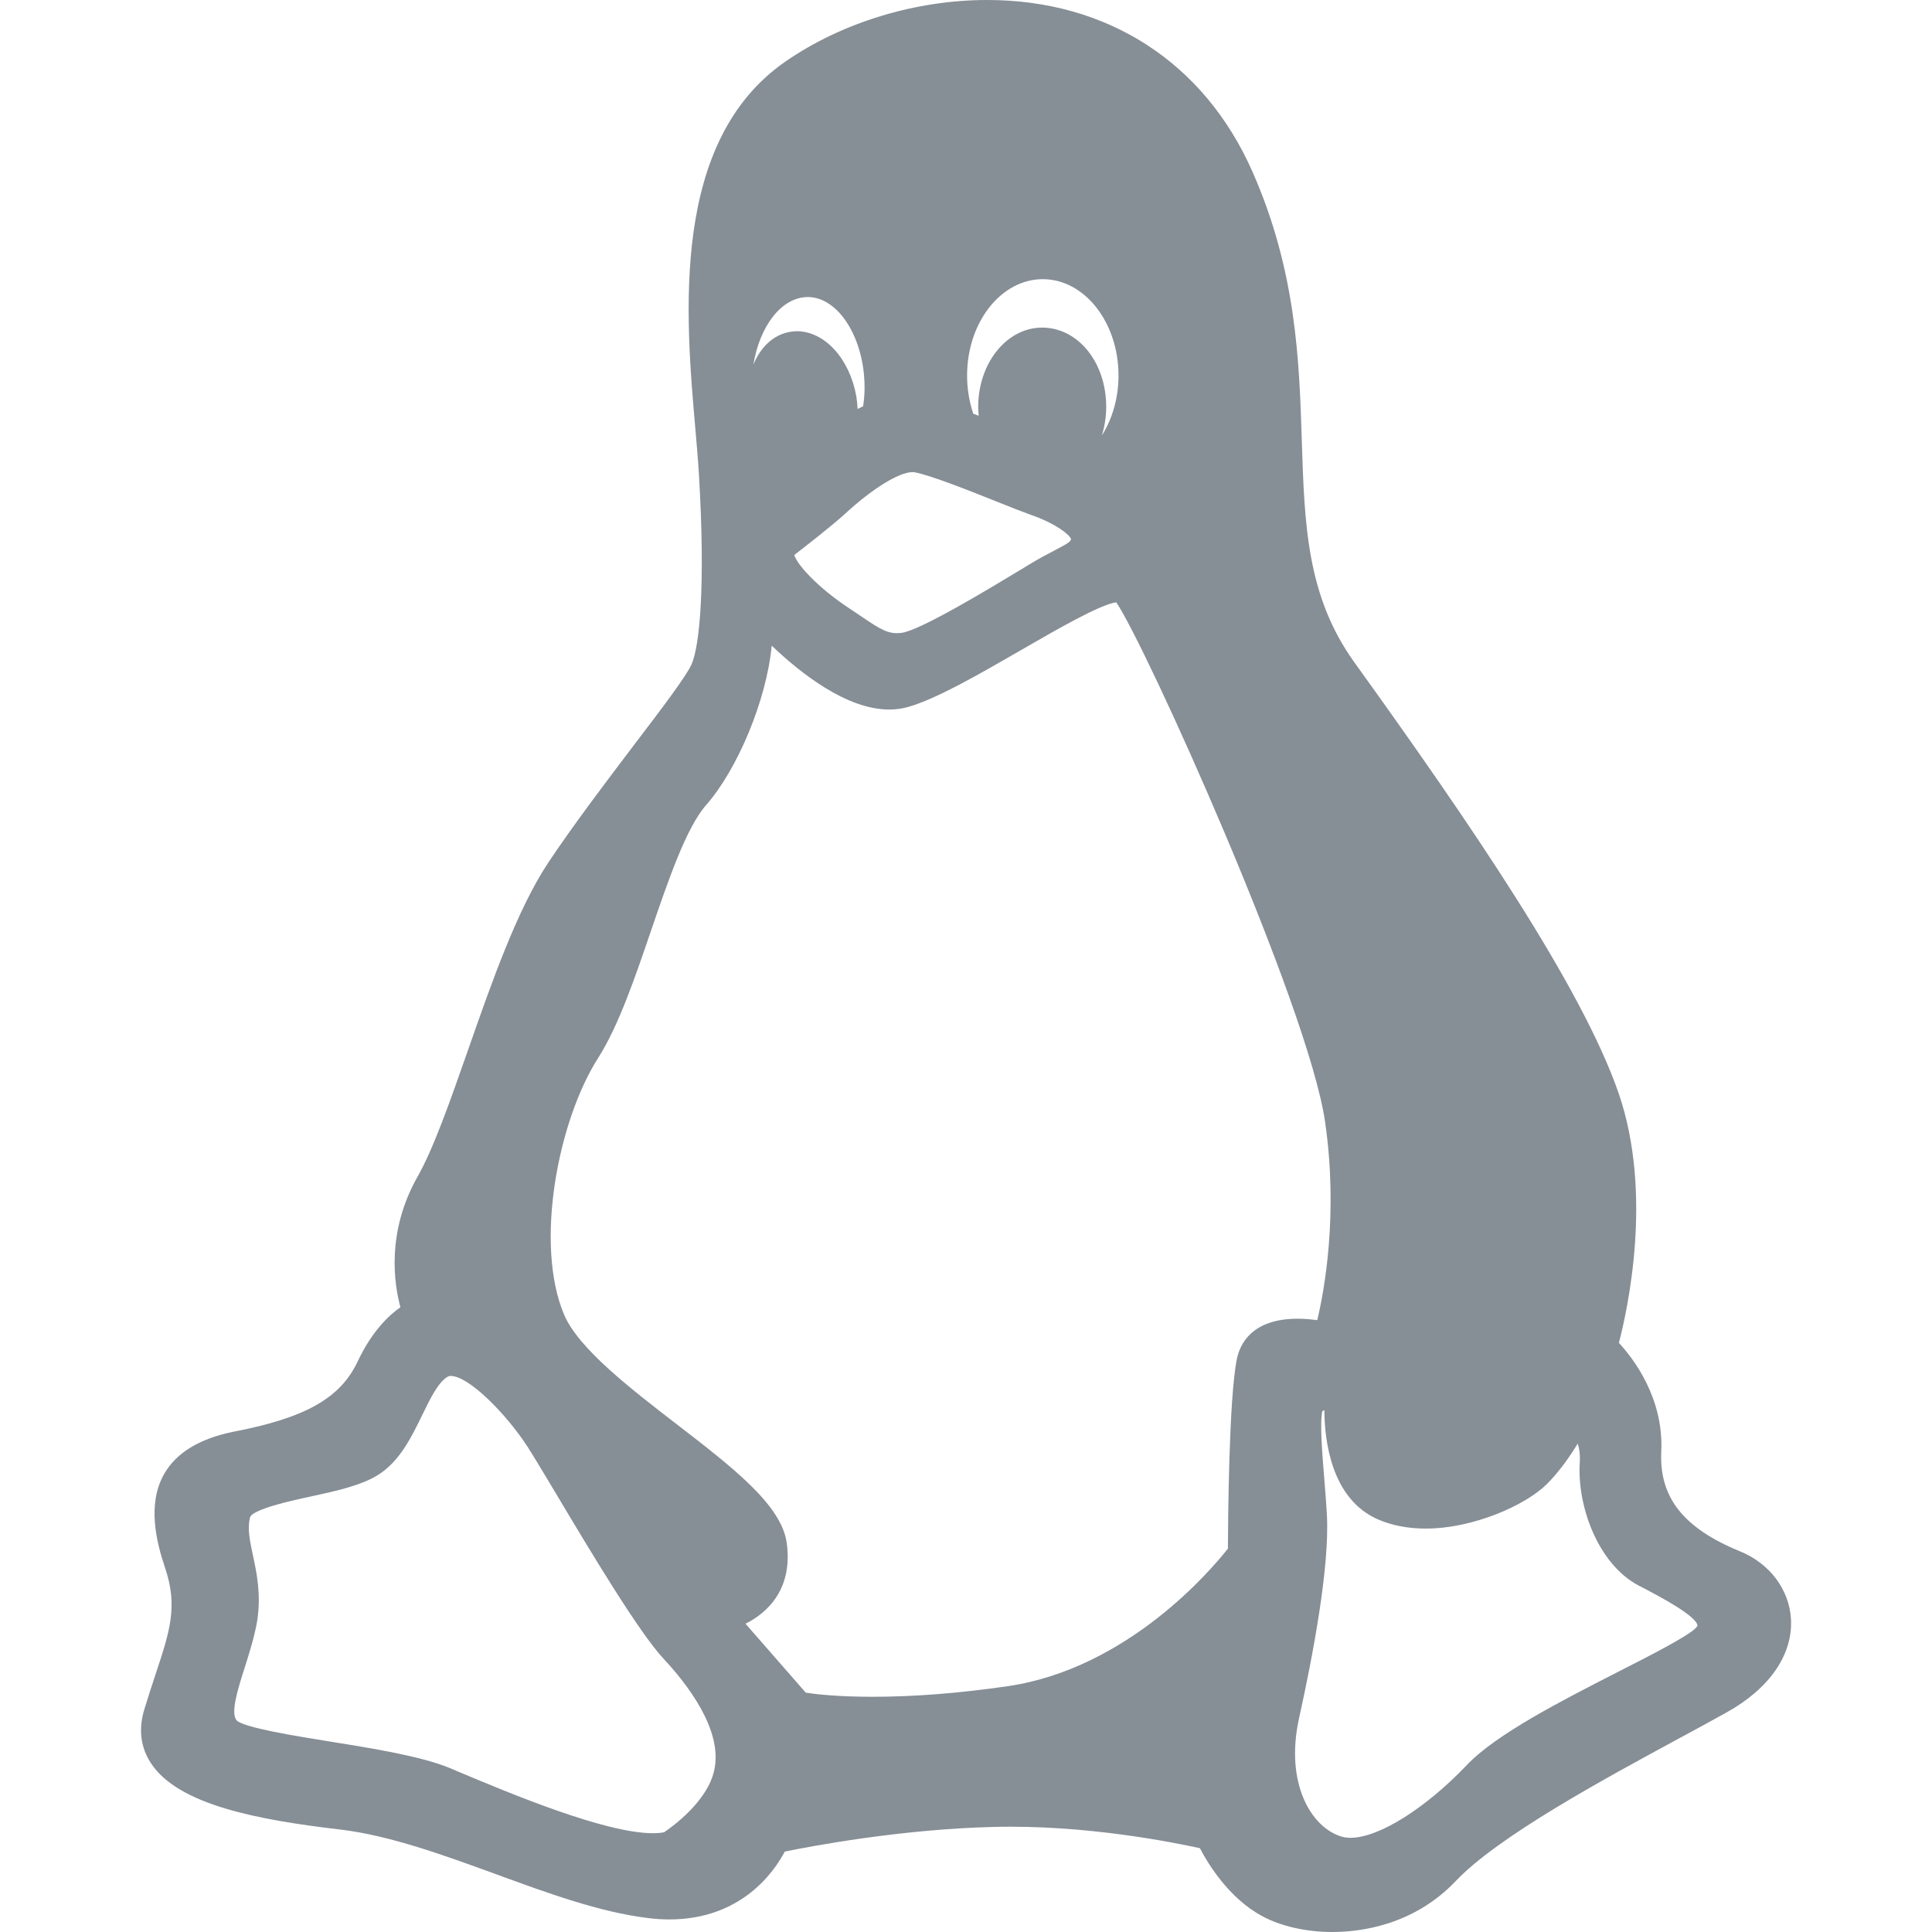 <?xml version="1.0" encoding="UTF-8"?> <svg xmlns="http://www.w3.org/2000/svg" width="16" height="16" viewBox="0 0 16 16" fill="none"><path d="M14.409 12.847C13.94 12.655 13.739 12.399 13.758 12.019C13.778 11.575 13.526 11.25 13.407 11.121C13.479 10.845 13.69 9.89 13.407 9.06C13.102 8.172 12.173 6.815 11.214 5.482C10.821 4.934 10.803 4.339 10.781 3.65C10.76 2.993 10.737 2.247 10.371 1.419C9.972 0.517 9.172 0 8.176 0C7.584 0 6.975 0.185 6.507 0.508C5.549 1.169 5.676 2.612 5.76 3.566C5.771 3.697 5.782 3.82 5.788 3.925C5.844 4.86 5.793 5.353 5.727 5.502C5.684 5.6 5.472 5.879 5.248 6.173C5.017 6.478 4.754 6.824 4.539 7.146C4.283 7.534 4.075 8.126 3.875 8.699C3.728 9.118 3.59 9.514 3.455 9.75C3.2 10.205 3.263 10.63 3.316 10.826C3.22 10.893 3.08 11.025 2.962 11.275C2.819 11.579 2.53 11.743 1.928 11.858C1.652 11.915 1.461 12.031 1.361 12.204C1.216 12.455 1.295 12.771 1.368 12.987C1.474 13.304 1.408 13.505 1.287 13.87C1.259 13.954 1.228 14.049 1.196 14.154C1.145 14.32 1.164 14.47 1.25 14.602C1.477 14.949 2.14 15.072 2.822 15.152C3.23 15.201 3.676 15.364 4.107 15.521C4.53 15.676 4.967 15.836 5.364 15.884C5.424 15.892 5.484 15.896 5.542 15.896C6.142 15.896 6.413 15.498 6.499 15.334C6.714 15.29 7.457 15.149 8.223 15.13C8.988 15.109 9.728 15.26 9.937 15.306C10.003 15.433 10.177 15.721 10.454 15.869C10.606 15.952 10.818 16 11.034 16H11.034C11.266 16 11.707 15.945 12.056 15.578C12.404 15.21 13.273 14.739 13.908 14.395C14.049 14.319 14.182 14.247 14.298 14.182C14.655 13.984 14.849 13.702 14.832 13.407C14.817 13.162 14.655 12.947 14.409 12.847ZM6.515 12.776C6.471 12.463 6.069 12.153 5.603 11.794C5.222 11.5 4.79 11.168 4.671 10.886C4.426 10.304 4.619 9.282 4.957 8.756C5.124 8.492 5.26 8.093 5.392 7.706C5.535 7.289 5.682 6.857 5.847 6.668C6.107 6.373 6.348 5.799 6.391 5.347C6.635 5.58 7.014 5.876 7.364 5.876C7.418 5.876 7.47 5.869 7.52 5.855C7.76 5.786 8.112 5.582 8.452 5.386C8.746 5.216 9.108 5.007 9.244 4.988C9.478 5.323 10.835 8.327 10.974 9.292C11.084 10.055 10.968 10.686 10.909 10.933C10.863 10.927 10.807 10.921 10.748 10.921C10.37 10.921 10.27 11.128 10.244 11.251C10.177 11.571 10.17 12.595 10.169 12.825C10.032 12.999 9.341 13.817 8.348 13.964C7.944 14.023 7.566 14.052 7.226 14.052C6.935 14.052 6.75 14.03 6.673 14.018L6.174 13.447C6.37 13.35 6.567 13.145 6.515 12.776ZM7.148 3.365C7.133 3.372 7.117 3.379 7.102 3.387C7.101 3.353 7.097 3.319 7.092 3.284C7.037 2.971 6.83 2.743 6.598 2.743C6.581 2.743 6.563 2.745 6.544 2.748C6.406 2.771 6.298 2.874 6.239 3.021C6.291 2.699 6.474 2.46 6.69 2.46C6.945 2.46 7.16 2.803 7.16 3.209C7.16 3.26 7.156 3.311 7.148 3.365ZM9.125 3.607C9.148 3.533 9.161 3.452 9.161 3.369C9.161 3.001 8.928 2.713 8.63 2.713C8.338 2.713 8.101 3.007 8.101 3.369C8.101 3.394 8.103 3.419 8.105 3.443C8.089 3.437 8.074 3.431 8.06 3.426C8.026 3.324 8.009 3.218 8.009 3.11C8.009 2.67 8.29 2.312 8.636 2.312C8.982 2.312 9.263 2.67 9.263 3.11C9.263 3.293 9.213 3.468 9.125 3.607ZM8.87 4.463C8.865 4.485 8.855 4.495 8.738 4.556C8.678 4.587 8.605 4.625 8.512 4.682L8.451 4.719C8.203 4.869 7.624 5.22 7.467 5.241C7.36 5.255 7.294 5.214 7.145 5.113C7.111 5.09 7.076 5.066 7.038 5.041C6.77 4.866 6.598 4.672 6.578 4.596C6.665 4.529 6.882 4.36 6.993 4.26C7.218 4.051 7.444 3.91 7.556 3.91C7.562 3.91 7.567 3.91 7.573 3.911C7.705 3.935 8.03 4.064 8.267 4.159C8.376 4.203 8.471 4.24 8.538 4.264C8.748 4.337 8.857 4.429 8.87 4.463ZM10.756 14.24C10.874 13.706 11.011 12.979 10.989 12.551C10.984 12.454 10.975 12.348 10.967 12.245C10.951 12.054 10.928 11.769 10.952 11.685C10.957 11.683 10.962 11.681 10.968 11.679C10.969 11.924 11.022 12.413 11.412 12.583C11.529 12.634 11.662 12.659 11.808 12.659C12.199 12.659 12.633 12.467 12.811 12.29C12.916 12.185 13.004 12.057 13.066 11.955C13.079 11.995 13.087 12.046 13.083 12.113C13.06 12.474 13.235 12.953 13.569 13.13L13.618 13.155C13.737 13.218 14.053 13.384 14.058 13.463C14.058 13.463 14.055 13.472 14.038 13.488C13.959 13.56 13.68 13.703 13.411 13.84C12.933 14.084 12.391 14.361 12.148 14.617C11.805 14.977 11.418 15.22 11.184 15.22C11.155 15.22 11.13 15.216 11.107 15.209C10.853 15.13 10.644 14.763 10.756 14.24ZM2.094 12.878C2.068 12.756 2.048 12.661 2.07 12.568C2.086 12.499 2.425 12.425 2.57 12.394C2.774 12.35 2.984 12.304 3.122 12.22C3.309 12.108 3.409 11.899 3.498 11.716C3.563 11.583 3.629 11.446 3.708 11.401C3.713 11.398 3.72 11.395 3.733 11.395C3.881 11.395 4.192 11.707 4.372 11.986C4.417 12.056 4.501 12.197 4.599 12.36C4.89 12.848 5.289 13.516 5.498 13.74C5.686 13.941 5.99 14.328 5.915 14.66C5.86 14.918 5.569 15.127 5.5 15.174C5.475 15.179 5.444 15.182 5.408 15.182C5.009 15.182 4.219 14.85 3.795 14.672L3.732 14.645C3.495 14.546 3.108 14.483 2.734 14.423C2.436 14.375 2.029 14.309 1.961 14.249C1.906 14.188 1.97 13.988 2.026 13.812C2.066 13.685 2.108 13.554 2.131 13.417C2.163 13.199 2.125 13.021 2.094 12.878Z" fill="#868E96"></path></svg> 